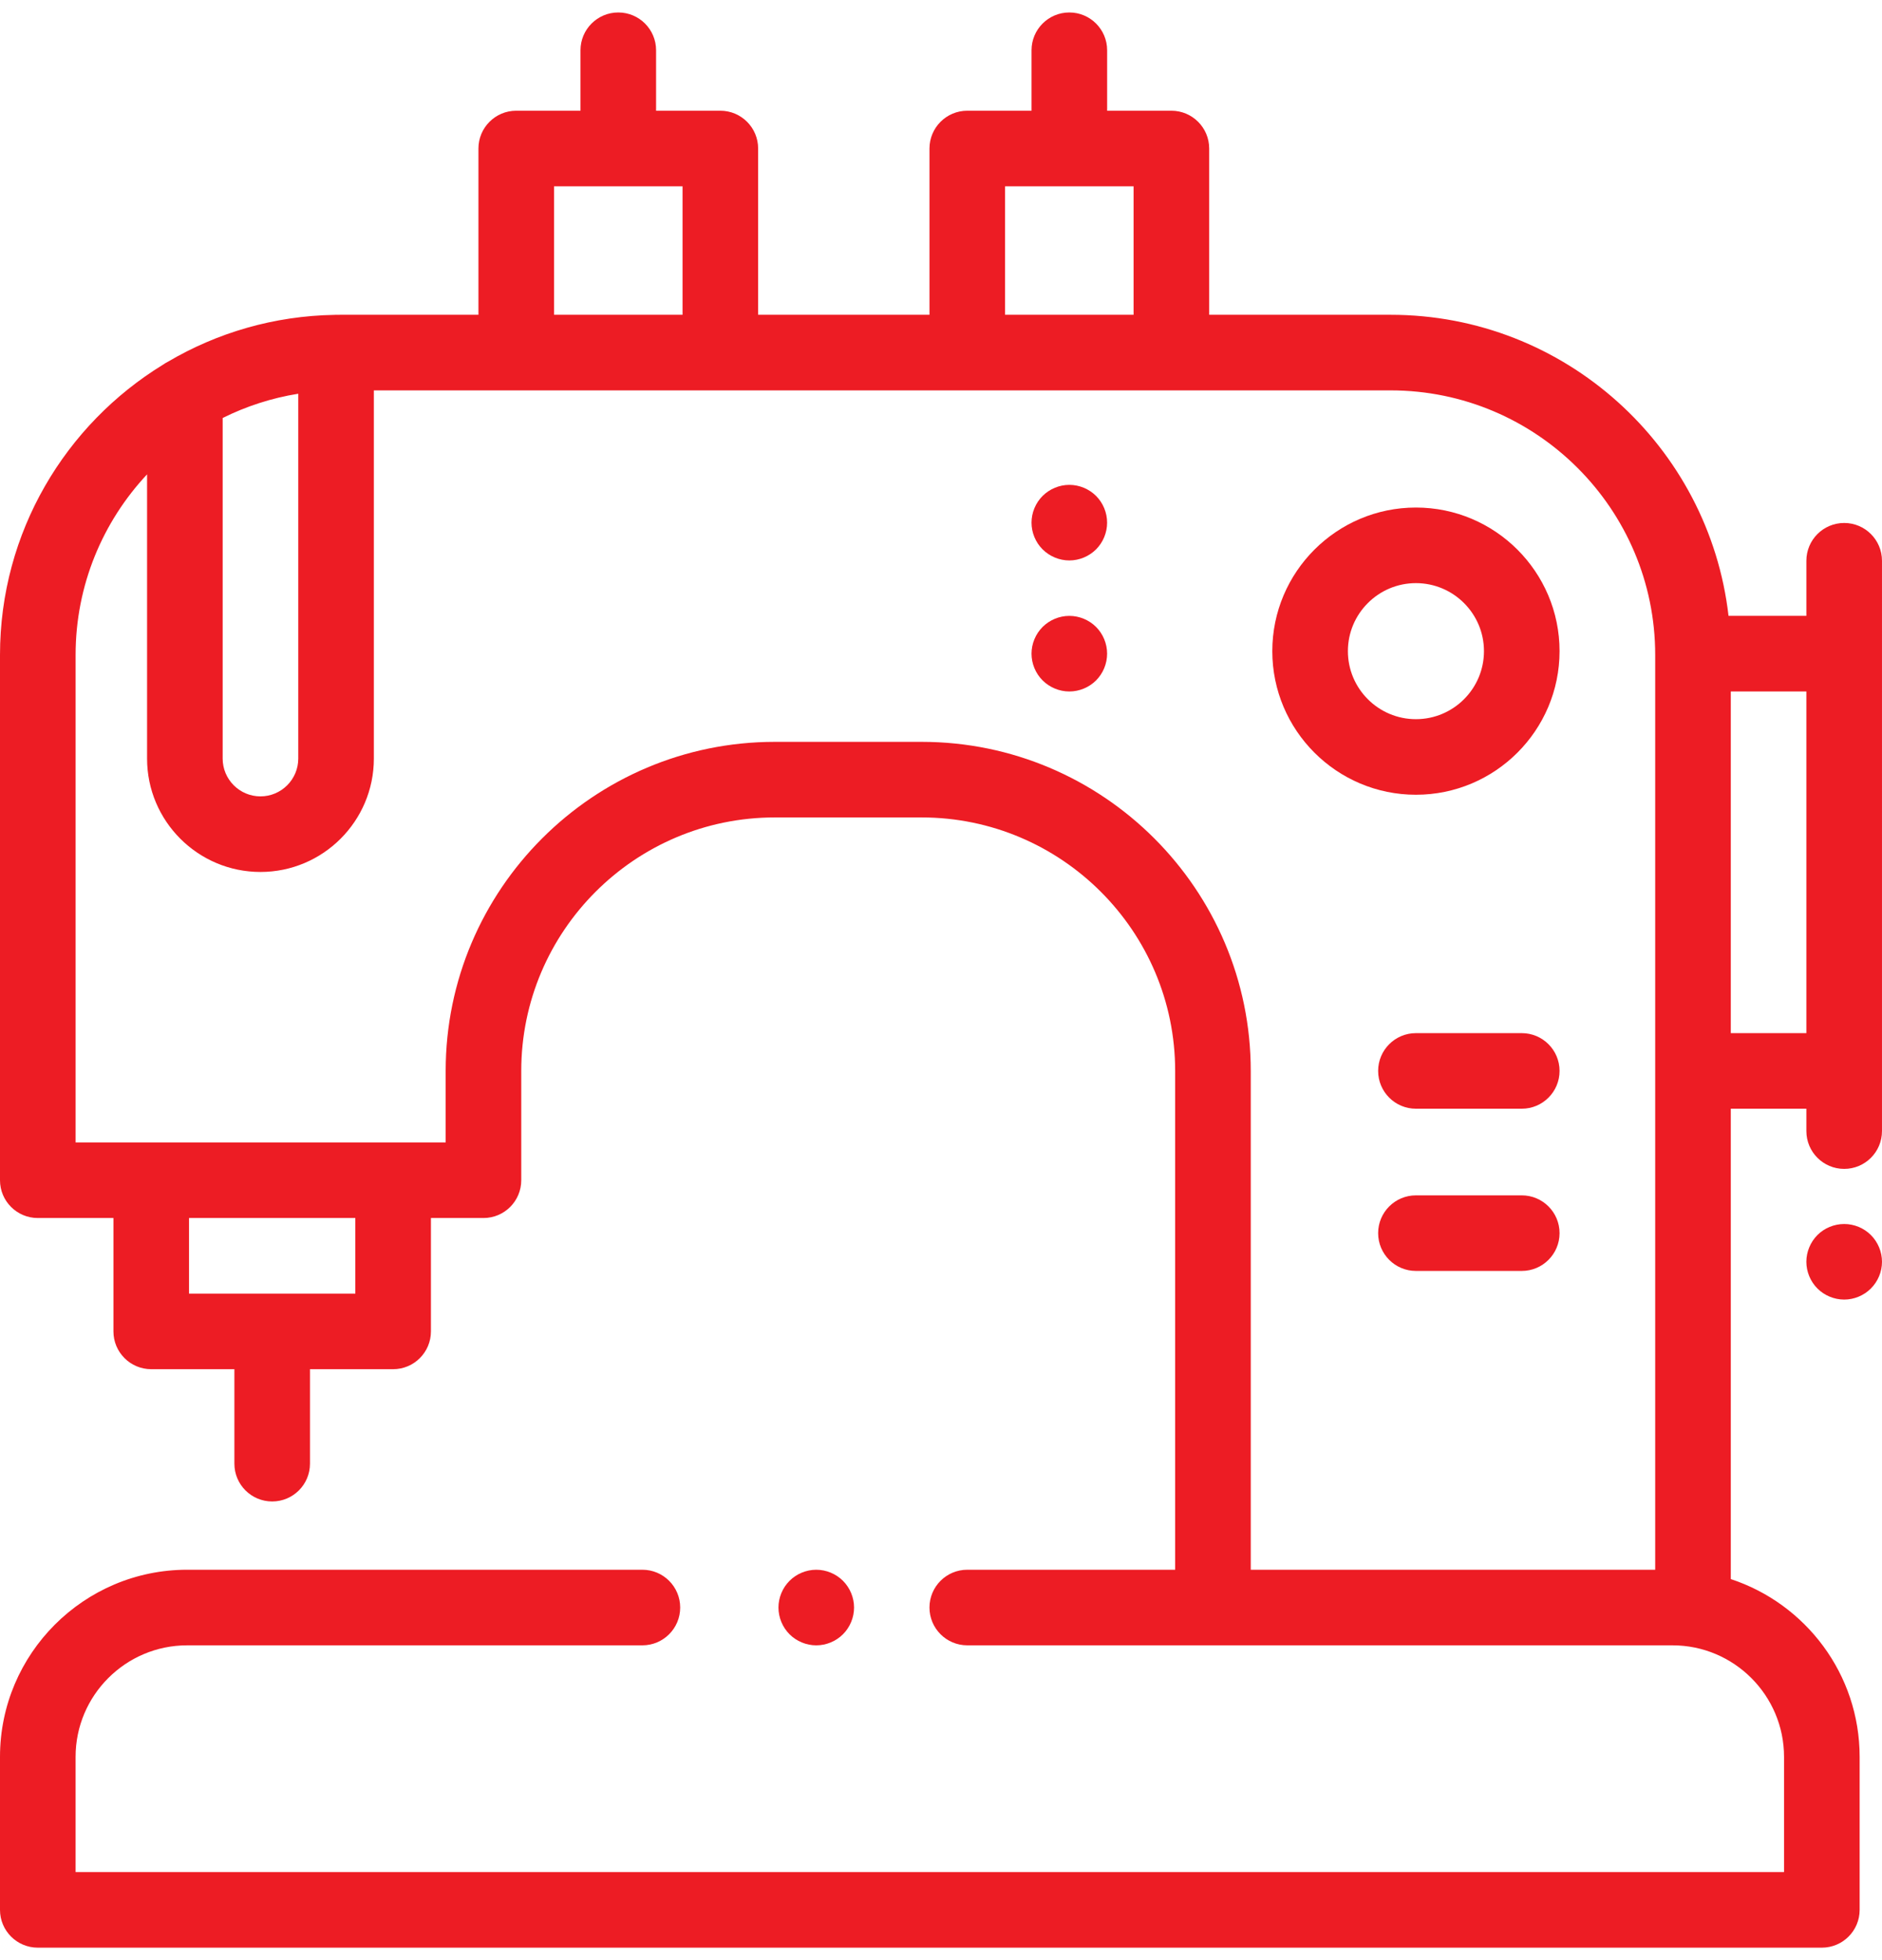 <?xml version="1.0" encoding="UTF-8"?> <!-- Generator: Adobe Illustrator 16.0.0, SVG Export Plug-In . SVG Version: 6.00 Build 0) --> <svg xmlns="http://www.w3.org/2000/svg" xmlns:xlink="http://www.w3.org/1999/xlink" id="Layer_1" x="0px" y="0px" width="24px" height="25px" viewBox="0 0 497.852 512" xml:space="preserve"> <path fill="#ED1C24" d="M457.852,414.484V290.039h19.996v5.922c0,5.523,4.48,10,10,10c5.523,0,10-4.477,10-10V145.066 c0-5.523-4.477-10-10-10c-5.52,0-10,4.477-10,10v14.578h-20.594c-5.141-44.77-43.266-79.656-89.391-79.656h-47.992V35.996 c0-5.523-4.48-10-10-10h-16.996V10c0-5.523-4.48-10-10-10c-5.523,0-10,4.477-10,10v15.996h-16.996c-5.523,0-10,4.477-10,10v43.992 h-45.328V35.996c0-5.523-4.477-10-10-10h-16.996V10c0-5.523-4.477-10-10-10c-5.52,0-9.996,4.477-9.996,10v15.996h-17 c-5.52,0-9.996,4.477-9.996,10v43.992H89.988c-0.289,0-0.578,0.008-0.871,0.012c-0.074,0-0.145-0.012-0.219-0.012 c-0.121,0-0.242,0.016-0.363,0.02c-16.07,0.258-31.129,4.746-44.109,12.398c-0.445,0.227-0.871,0.477-1.273,0.762 C17.293,108.996,0,137.504,0,169.977v138.984c0,5.523,4.477,9.996,10,9.996h20.008v29.996c0,5.523,4.477,10,9.996,10h22v24.996 c0,5.523,4.477,10,9.996,10c5.523,0,10-4.477,10-10v-24.996h21.996c5.523,0,10-4.477,10-10v-29.996h13.898 c5.52,0,9.996-4.473,9.996-9.996v-28.922c0-36.98,30.09-67.066,67.07-67.066h38.84c36.98,0,67.07,30.086,67.07,67.066v131.973 h-54.992c-5.523,0-10,4.477-10,10s4.477,10,10,10H442.43c16.27,0,29.508,13.234,29.508,29.508v30.484H19.996V461.52 c0-16.27,13.238-29.508,29.512-29.508h120.426c5.52,0,10-4.477,10-10s-4.48-10-10-10H49.508C22.207,412.012,0,434.223,0,461.52V502 c0,5.523,4.477,10,10,10h471.938c5.523,0,10-4.477,10-10v-40.48C491.938,439.605,477.621,420.984,457.852,414.484z M477.848,270.043 h-19.996v-90.398h19.996V270.043z M265.875,45.992h33.996v33.996h-33.996V45.992z M146.559,45.992h33.996v33.996h-33.996V45.992z M58.902,107.293c6.207-3.09,12.926-5.289,20-6.418v96.527c0,5.512-4.488,10-10,10s-10-4.488-10-10V107.293z M93.996,338.957H50.004 v-20h43.992V338.957z M330.867,412.012V280.039c0-48.008-39.059-87.063-87.066-87.063h-38.84c-48.008,0-87.066,39.055-87.066,87.063 v18.922H20V169.977c0-18.457,7.191-35.254,18.906-47.773v75.199c0,16.543,13.457,29.996,29.996,29.996s29.996-13.453,29.996-29.996 V99.988h268.965c38.594,0,69.992,31.398,69.992,69.988v242.035H330.867z"></path> <path fill="#ED1C24" d="M222.996,429.086c1.859-1.859,2.93-4.441,2.93-7.07c0-2.641-1.07-5.211-2.93-7.07 c-1.859-1.867-4.438-2.93-7.066-2.93c-2.633,0-5.211,1.063-7.07,2.93c-1.859,1.859-2.93,4.43-2.93,7.07 c0,2.629,1.07,5.211,2.93,7.07s4.438,2.93,7.07,2.93C218.559,432.016,221.137,430.945,222.996,429.086z"></path> <path fill="#ED1C24" d="M494.91,323.457c-1.859-1.859-4.43-2.918-7.059-2.918c-2.641,0-5.219,1.059-7.078,2.918 c-1.859,1.871-2.93,4.441-2.93,7.082c0,2.629,1.07,5.207,2.93,7.066s4.438,2.93,7.078,2.93c2.629,0,5.199-1.07,7.059-2.93 c1.871-1.867,2.941-4.438,2.941-7.066C497.852,327.906,496.781,325.328,494.91,323.457z"></path> <path fill="#ED1C24" d="M374.559,130.984c-20.949,0-37.992,17.043-37.992,37.992c0,20.953,17.043,37.996,37.992,37.996 c20.953,0,37.996-17.043,37.996-37.996C412.555,148.027,395.512,130.984,374.559,130.984z M374.559,186.977 c-9.922,0-17.996-8.074-17.996-18c0-9.922,8.074-17.996,17.996-17.996c9.926,0,18,8.074,18,17.996 C392.559,178.902,384.484,186.977,374.559,186.977z"></path> <path fill="#ED1C24" d="M402.555,270.043h-27.996c-5.52,0-9.996,4.477-9.996,9.996c0,5.523,4.477,10,9.996,10h27.996 c5.523,0,10-4.477,10-10C412.555,274.52,408.078,270.043,402.555,270.043z"></path> <path fill="#ED1C24" d="M402.555,312.961h-27.996c-5.52,0-9.996,4.477-9.996,9.996c0,5.523,4.477,10,9.996,10h27.996 c5.523,0,10-4.477,10-10C412.555,317.438,408.078,312.961,402.555,312.961z"></path> <path fill="#ED1C24" d="M282.871,159.648c-2.633,0-5.199,1.063-7.07,2.93c-1.859,1.859-2.93,4.441-2.93,7.07s1.07,5.211,2.93,7.07 c1.871,1.859,4.438,2.93,7.07,2.93c2.637,0,5.219-1.07,7.078-2.93s2.918-4.441,2.918-7.07c0-2.641-1.059-5.211-2.918-7.07 C288.078,160.711,285.508,159.648,282.871,159.648z"></path> <path fill="#ED1C24" d="M282.871,124.984c-2.633,0-5.199,1.07-7.07,2.93c-1.859,1.859-2.93,4.438-2.93,7.07 c0,2.629,1.07,5.207,2.93,7.066c1.871,1.859,4.438,2.93,7.07,2.93c2.637,0,5.207-1.07,7.078-2.93 c1.859-1.859,2.918-4.438,2.918-7.066c0-2.633-1.059-5.211-2.918-7.07C288.086,126.055,285.508,124.984,282.871,124.984z"></path> </svg> 